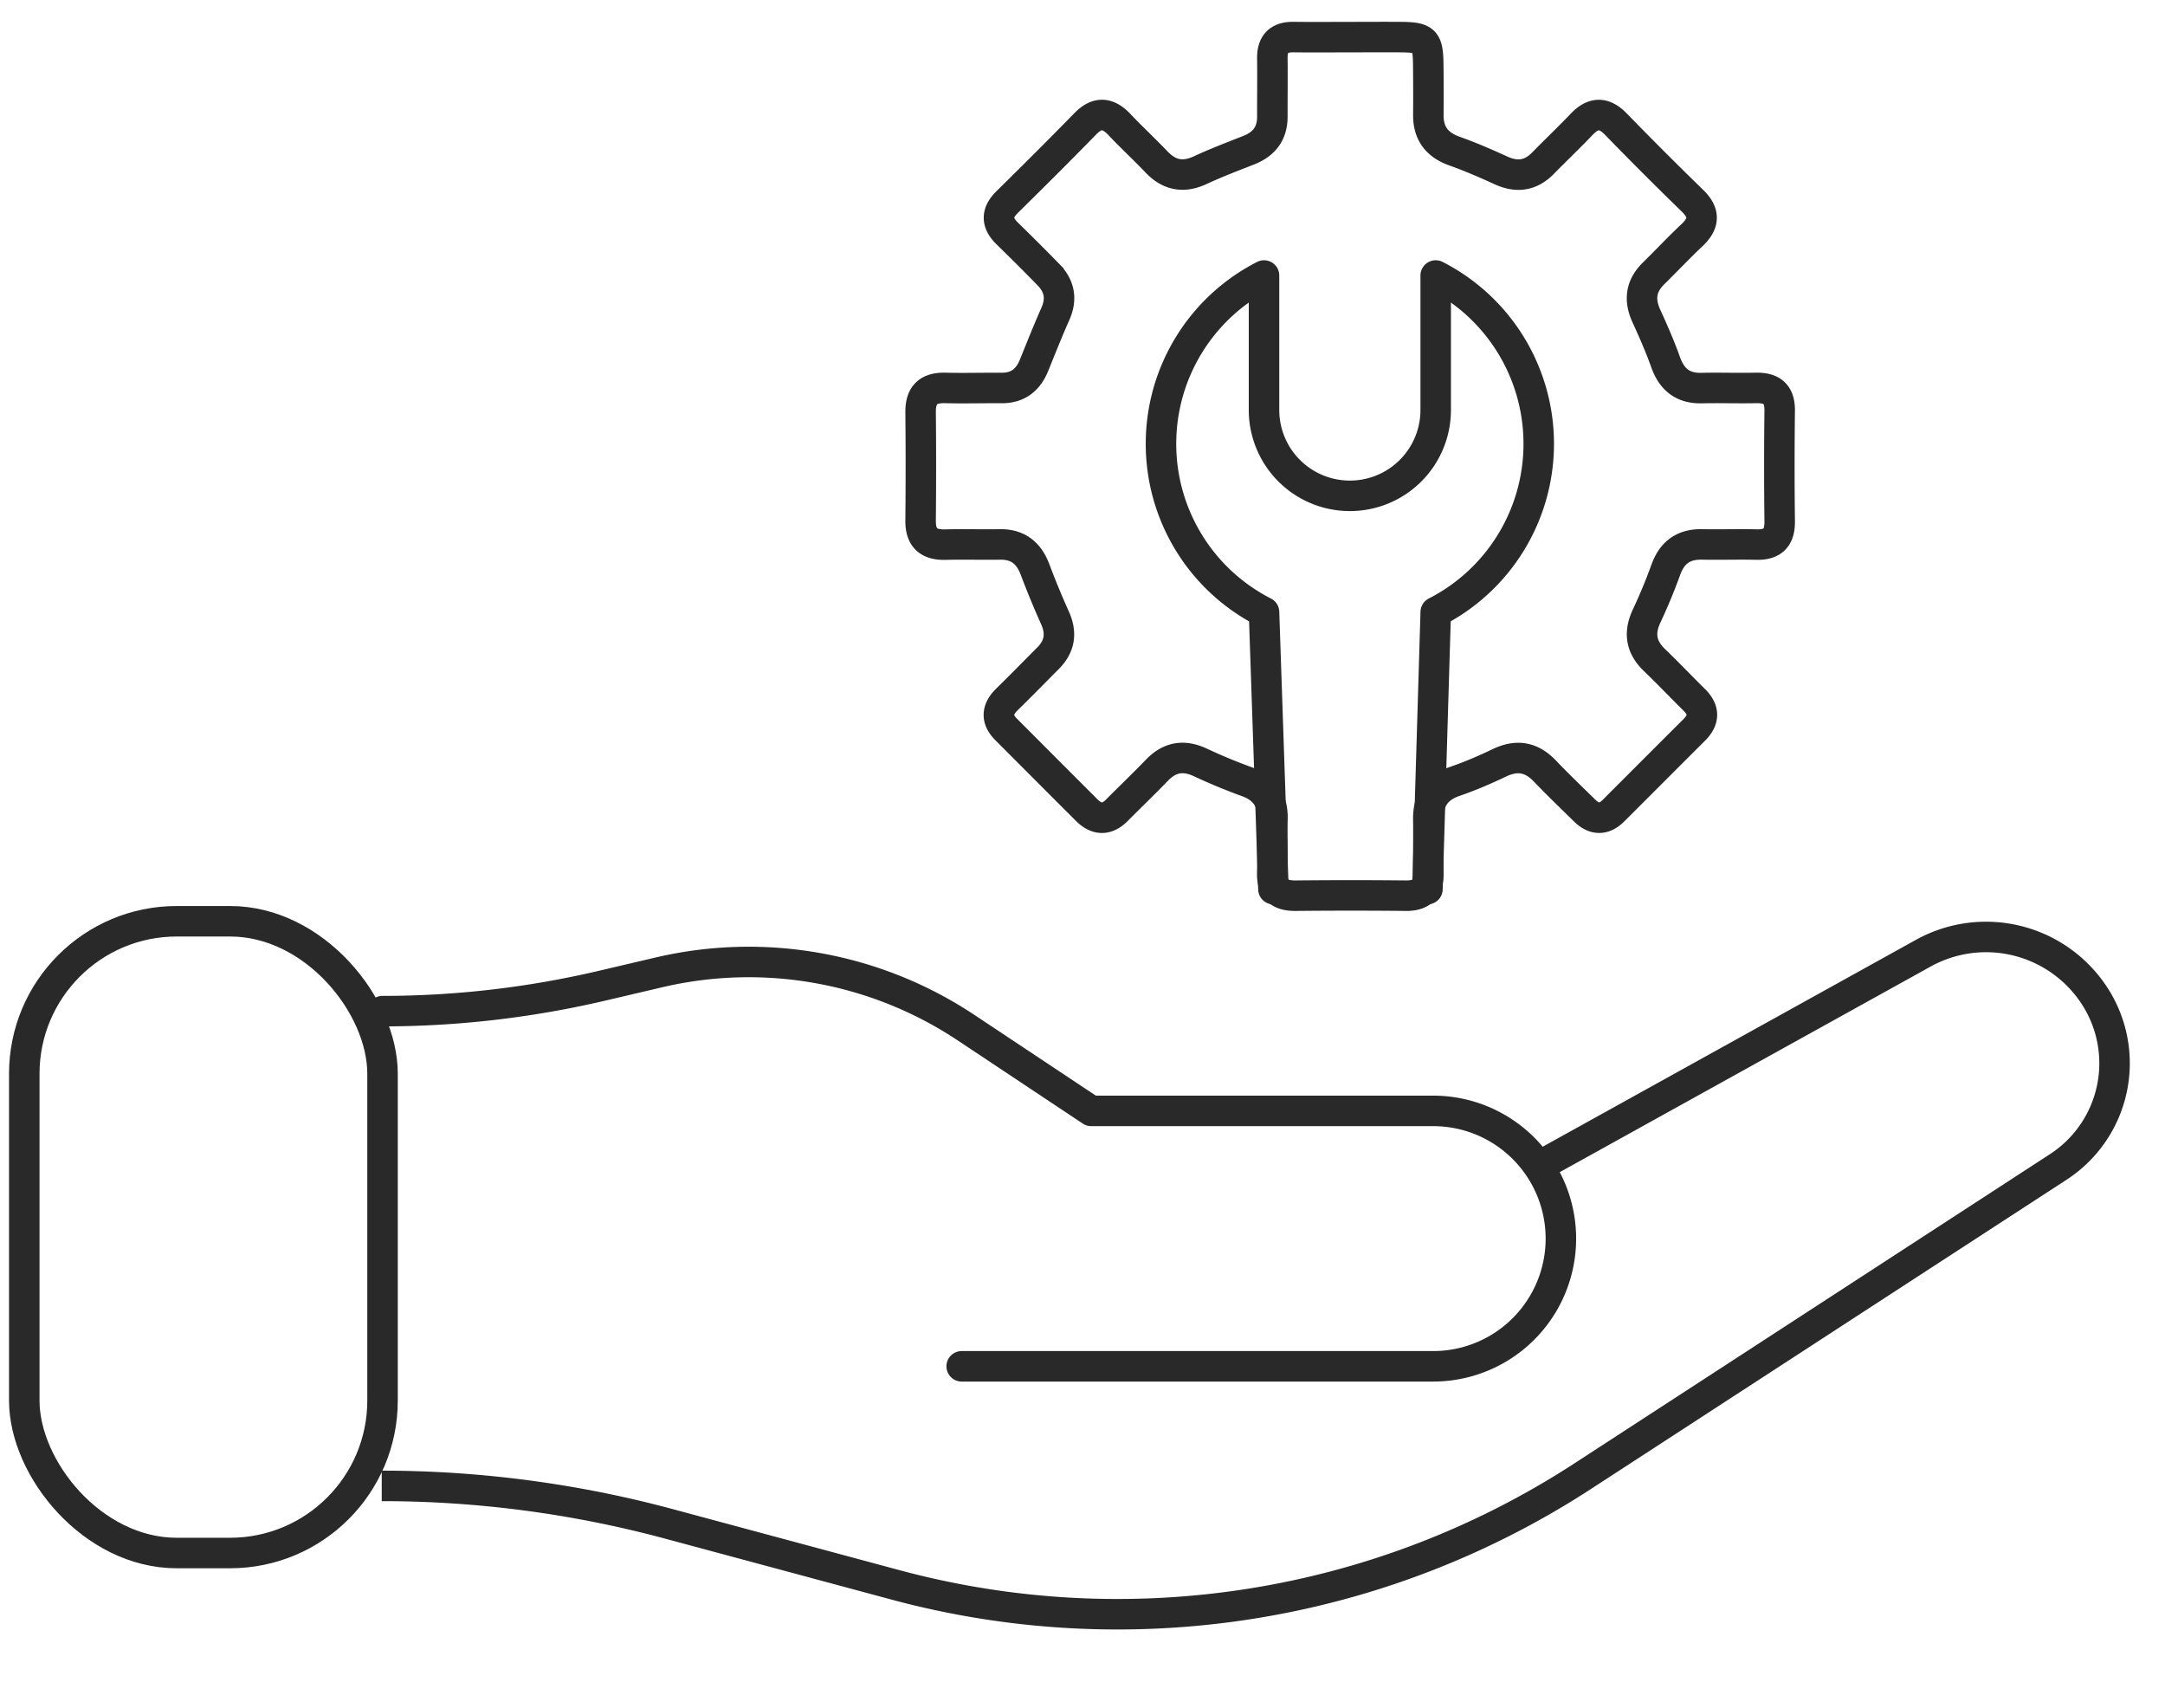<svg width="71" height="56" viewBox="0 0 71 56" xmlns="http://www.w3.org/2000/svg">
    <g transform="translate(.796 1.215)" stroke="#292929" fill="none" fill-rule="evenodd">
        <path d="M43.523.002c.55 0 1.1-.005 1.65 0 .76.009.862.115.87.898.006.55.007 1.1.003 1.651-.005.608.283.983.855 1.188.517.184 1.023.403 1.522.631.527.242.98.179 1.387-.238.414-.424.846-.832 1.254-1.261.38-.402.73-.429 1.131-.017.827.85 1.665 1.689 2.515 2.515.414.402.384.748-.02 1.129-.431.406-.838.839-1.26 1.254-.416.409-.475.864-.236 1.39.228.499.45 1.004.634 1.52.204.572.569.863 1.185.848.592-.014 1.185.008 1.778-.005.521-.01.784.198.777.75a146.388 146.388 0 0 0 0 3.62c.007.537-.223.778-.76.766-.593-.014-1.185.007-1.778-.005-.609-.013-.99.256-1.197.833a17.91 17.91 0 0 1-.632 1.522c-.256.552-.18 1.015.26 1.437.443.425.865.871 1.303 1.302.338.333.336.655.003.988-.885.881-1.766 1.766-2.65 2.648-.313.314-.632.304-.943 0-.438-.43-.883-.855-1.306-1.299-.439-.46-.917-.544-1.491-.27-.476.228-.964.438-1.463.609-.61.208-.878.612-.869 1.241.009.593-.007 1.186.001 1.779.008.504-.225.732-.732.728a183.51 183.51 0 0 0-3.619 0c-.532.006-.783-.211-.768-.756.017-.592-.006-1.185.006-1.778.013-.609-.26-.993-.832-1.201a18.237 18.237 0 0 1-1.522-.63c-.552-.26-1.014-.186-1.437.254-.426.442-.87.865-1.302 1.302-.332.337-.663.336-.993.008-.884-.882-1.766-1.767-2.648-2.651-.339-.34-.302-.662.031-.988.454-.444.898-.898 1.346-1.348.39-.393.451-.83.22-1.335a27.455 27.455 0 0 1-.652-1.582c-.205-.536-.562-.822-1.15-.812-.593.01-1.186-.01-1.778.006-.554.015-.826-.214-.821-.786.011-1.186.012-2.371 0-3.557-.005-.564.25-.81.811-.795.613.016 1.227-.003 1.841.002.534.004.871-.26 1.067-.742.23-.568.456-1.137.704-1.697.215-.488.13-.909-.233-1.28a78.428 78.428 0 0 0-1.348-1.346c-.36-.35-.364-.677-.002-1.034.86-.846 1.715-1.697 2.558-2.561.405-.415.754-.37 1.13.03.393.416.814.804 1.208 1.218.419.44.879.527 1.434.27.517-.24 1.05-.444 1.582-.652.51-.199.785-.549.783-1.106-.002-.636.008-1.27 0-1.906-.007-.475.208-.705.688-.7.635.007 1.27.002 1.905.001z"/>
        <path d="m40.965 27.939-.308-9.083a6.194 6.194 0 0 1-3.379-5.519 6.194 6.194 0 0 1 3.379-5.518v4.392a2.815 2.815 0 0 0 5.628.122l.002-.122V7.819a6.194 6.194 0 0 1 3.379 5.518 6.194 6.194 0 0 1-3.378 5.518l-.272 9.084" stroke-linecap="round" stroke-linejoin="round"/>
        <path d="M11.723 47.507c3.18 0 6.348.419 9.42 1.246l7.43 2a27.982 27.982 0 0 0 22.527-3.56l15.606-10.146a4.053 4.053 0 0 0 1.215-5.566 4.245 4.245 0 0 0-5.644-1.441l-12.608 6.988"/>
        <path d="M11.748 31.94c2.422 0 4.836-.28 7.194-.832l1.876-.44a12.874 12.874 0 0 1 10.066 1.813l4.107 2.73h11.214a4.187 4.187 0 1 1 0 8.375H30.742h0" stroke-linecap="round" stroke-linejoin="round"/>
        <rect y="28.993" width="11.749" height="20.715" rx="5"/>
    </g>
</svg>
